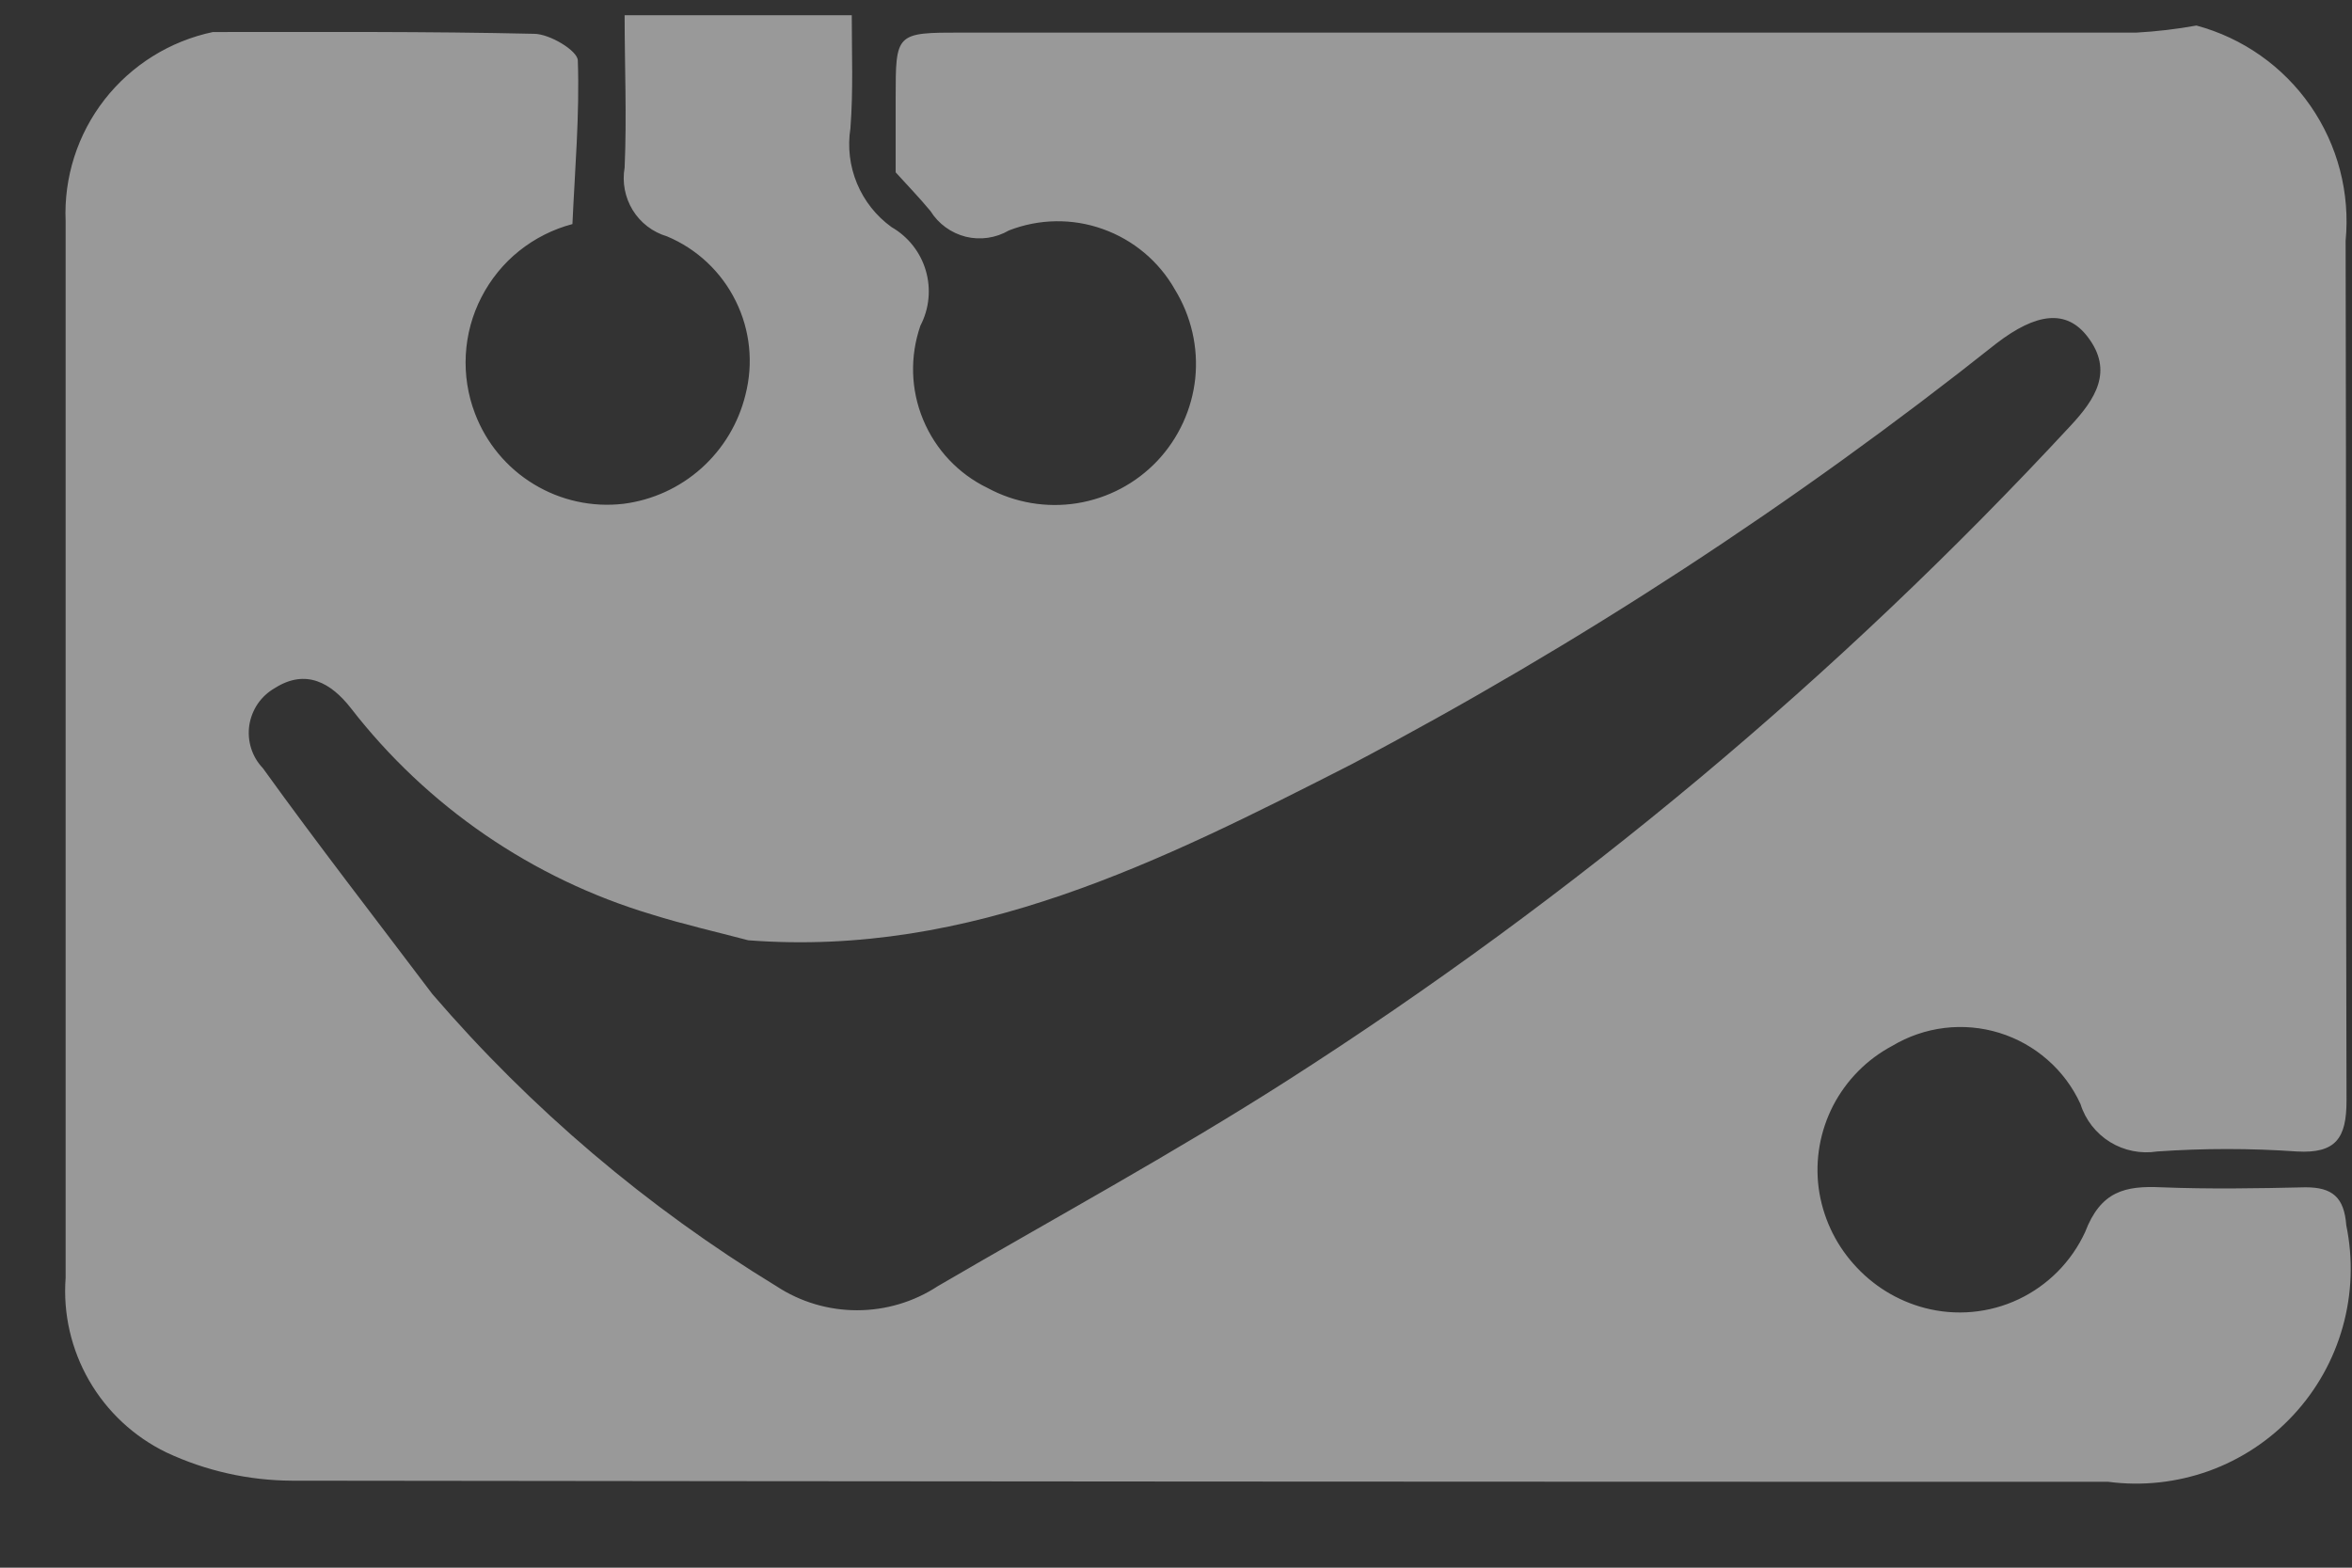 <svg width="21" height="14" viewBox="0 0 21 14" fill="none" xmlns="http://www.w3.org/2000/svg">
    <rect x="0" y="0" width="21" height="14" fill="#333333" stroke="none"/>
    <path opacity="0.5" d="M19.611 0.228C20.024 0.339 20.385 0.593 20.629 0.945C20.873 1.297 20.984 1.724 20.943 2.15C20.95 4.71 20.943 7.27 20.951 9.83C20.951 10.163 20.857 10.303 20.508 10.283C20.093 10.254 19.676 10.254 19.261 10.283C19.115 10.306 18.965 10.276 18.84 10.199C18.714 10.121 18.62 10.001 18.576 9.86C18.507 9.709 18.407 9.574 18.282 9.465C18.157 9.355 18.01 9.273 17.852 9.224C17.693 9.175 17.526 9.16 17.361 9.18C17.196 9.2 17.037 9.255 16.895 9.34C16.669 9.46 16.486 9.646 16.368 9.872C16.251 10.099 16.205 10.356 16.238 10.609C16.272 10.861 16.38 11.097 16.549 11.287C16.717 11.478 16.937 11.615 17.183 11.68C17.463 11.754 17.761 11.727 18.023 11.603C18.285 11.479 18.495 11.267 18.617 11.003C18.757 10.637 18.974 10.588 19.298 10.603C19.726 10.62 20.156 10.613 20.585 10.603C20.823 10.603 20.93 10.69 20.949 10.943C21.011 11.243 21 11.553 20.918 11.847C20.836 12.142 20.685 12.412 20.477 12.636C20.269 12.861 20.01 13.032 19.723 13.136C19.435 13.239 19.127 13.273 18.824 13.233C13.418 13.233 8.011 13.23 2.605 13.223C2.218 13.221 1.836 13.135 1.486 12.971C1.197 12.831 0.957 12.608 0.796 12.329C0.636 12.051 0.562 11.732 0.586 11.411C0.586 8.267 0.586 5.122 0.586 1.976C0.569 1.585 0.692 1.2 0.933 0.89C1.174 0.581 1.517 0.367 1.901 0.286C2.857 0.286 3.813 0.28 4.769 0.302C4.907 0.302 5.156 0.452 5.159 0.539C5.176 1.025 5.133 1.513 5.111 2.001C4.937 2.047 4.775 2.129 4.635 2.241C4.495 2.353 4.381 2.494 4.299 2.653C4.216 2.813 4.169 2.988 4.159 3.167C4.149 3.346 4.177 3.526 4.241 3.693C4.341 3.956 4.525 4.178 4.766 4.324C5.006 4.47 5.288 4.532 5.568 4.499C5.826 4.466 6.069 4.355 6.263 4.181C6.457 4.007 6.594 3.779 6.656 3.525C6.728 3.245 6.698 2.948 6.569 2.688C6.441 2.428 6.223 2.223 5.956 2.111C5.828 2.073 5.719 1.99 5.649 1.876C5.58 1.763 5.554 1.628 5.577 1.497C5.597 1.044 5.577 0.59 5.577 0.136H7.605C7.605 0.473 7.619 0.812 7.593 1.146C7.567 1.313 7.587 1.483 7.652 1.639C7.717 1.795 7.823 1.929 7.96 2.028C8.108 2.113 8.218 2.252 8.266 2.416C8.314 2.58 8.297 2.757 8.218 2.908C8.123 3.182 8.131 3.48 8.242 3.747C8.353 4.015 8.557 4.232 8.818 4.358C9.062 4.49 9.343 4.538 9.617 4.494C9.891 4.45 10.143 4.317 10.334 4.115C10.524 3.913 10.643 3.654 10.672 3.378C10.7 3.102 10.636 2.824 10.491 2.587C10.349 2.335 10.12 2.143 9.848 2.046C9.576 1.948 9.277 1.953 9.008 2.058C8.891 2.126 8.753 2.146 8.623 2.114C8.492 2.081 8.379 1.999 8.308 1.885C8.208 1.764 8.101 1.654 7.997 1.539C7.997 1.319 7.997 1.098 7.997 0.876C7.997 0.294 7.997 0.291 8.587 0.291C12.083 0.291 15.58 0.291 19.077 0.291C19.256 0.281 19.434 0.26 19.611 0.228ZM6.681 8.397C6.393 8.321 6.102 8.255 5.818 8.166C4.752 7.847 3.813 7.202 3.132 6.323C2.957 6.099 2.732 5.969 2.455 6.144C2.394 6.179 2.342 6.226 2.302 6.284C2.263 6.341 2.237 6.407 2.226 6.476C2.216 6.545 2.221 6.615 2.242 6.682C2.263 6.749 2.299 6.81 2.347 6.86C2.838 7.542 3.354 8.206 3.86 8.877C4.741 9.902 5.778 10.782 6.932 11.486C7.146 11.627 7.396 11.701 7.652 11.701C7.908 11.701 8.158 11.627 8.373 11.486C9.414 10.878 10.473 10.302 11.49 9.652C14.062 8.006 16.414 6.04 18.49 3.799C18.704 3.568 18.876 3.315 18.639 3.007C18.451 2.761 18.183 2.792 17.825 3.067C16.025 4.497 14.097 5.755 12.064 6.827C10.372 7.689 8.672 8.55 6.681 8.397Z" fill="white"/>
</svg>
